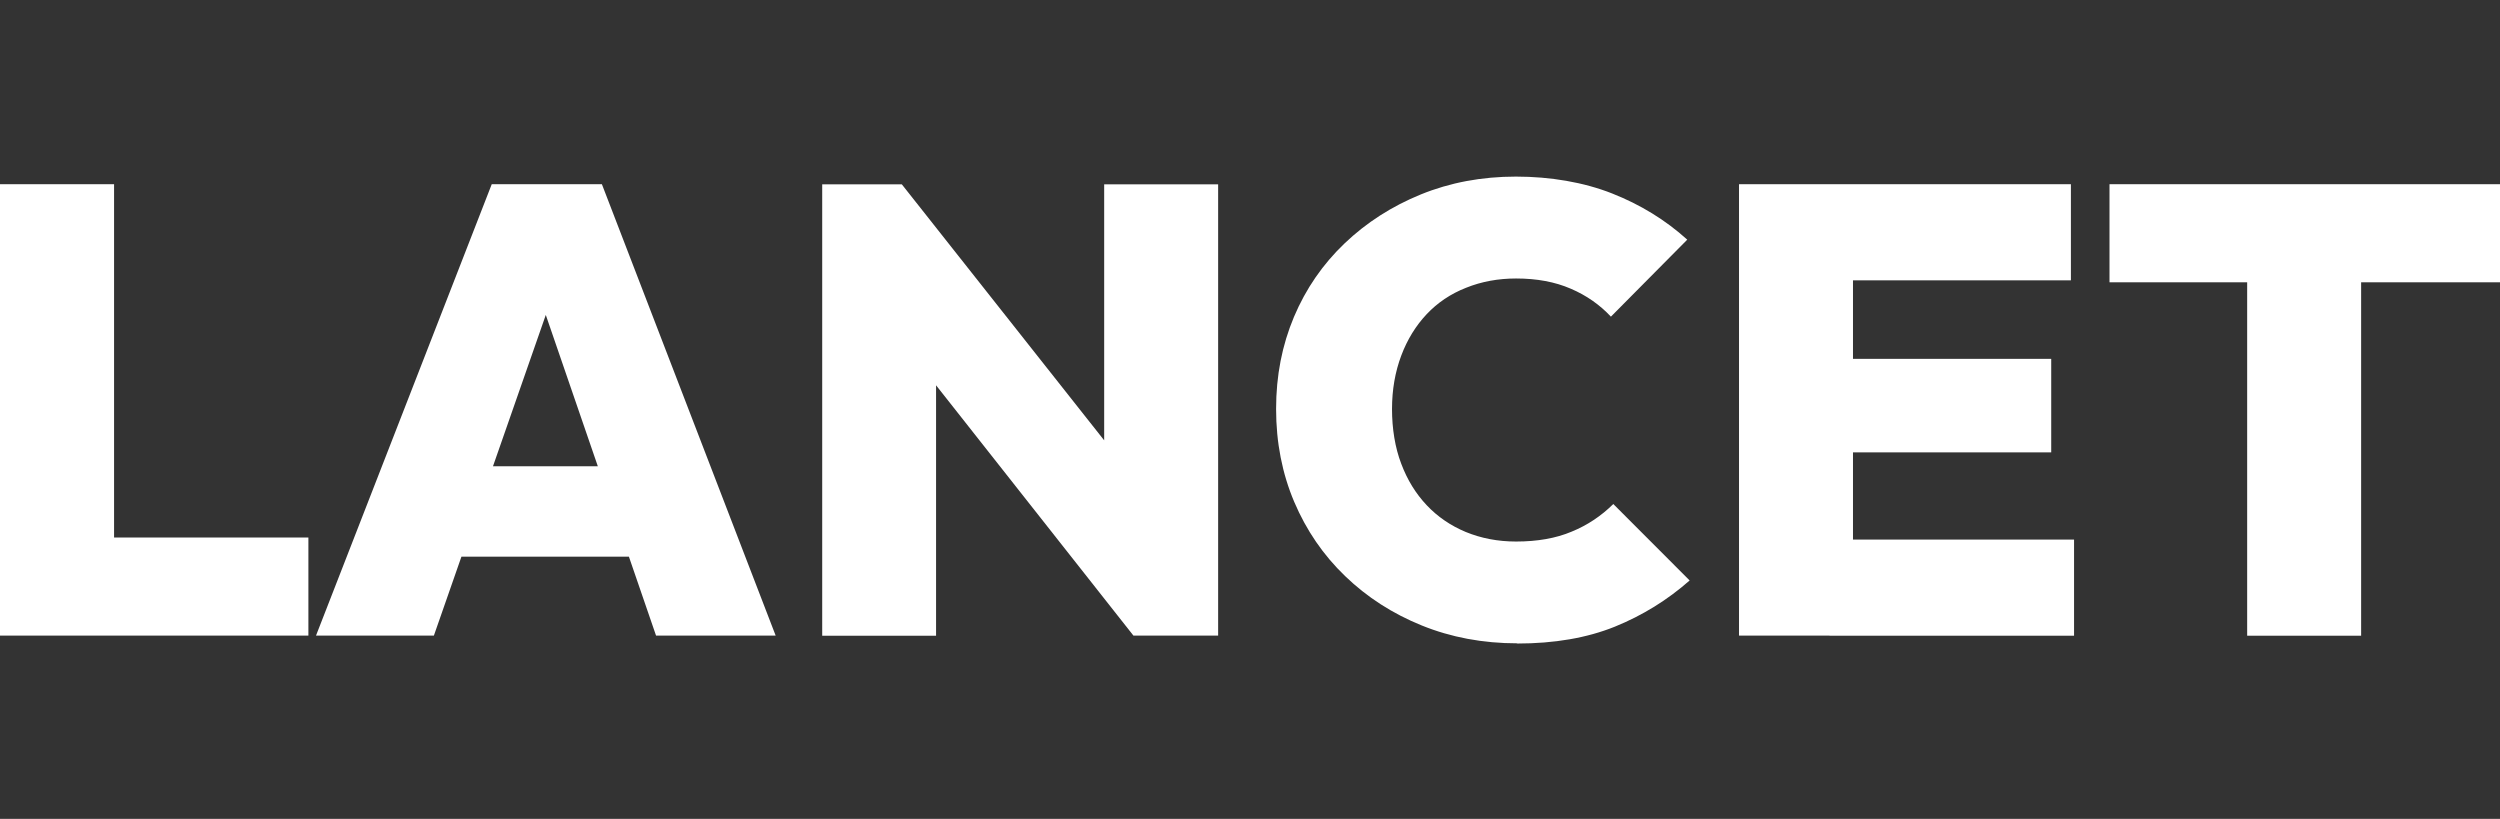 <?xml version="1.0" encoding="UTF-8"?> <svg xmlns="http://www.w3.org/2000/svg" xmlns:xlink="http://www.w3.org/1999/xlink" version="1.1" id="Слой_1" x="0px" y="0px" viewBox="0 0 2299 753" style="enable-background:new 0 0 2299 753;" xml:space="preserve"><rect x="0" y="0" width="2299" height="753" fill="#333333" stroke="none"/> <style type="text/css"> .st0{display:none;fill:none;} .st1{fill:#FFFFFF;} </style> <rect y="0" class="st0" width="2299" height="753"></rect> <path class="st1" d="M83.8,584.5v-90.2h199.8v90.2H83.8z M0,584.5V169.4h104.9v415.1H0z"></path> <rect y="0" class="st0" width="2299" height="753"></rect> <path class="st1" d="M389,511.9v-83.1h229.5v83.1H389z M290.6,584.5l161.6-415.1h101.3l159.8,415.1h-110l-120-349h37.5L399,584.5 H290.6L290.6,584.5z"></path> <rect y="0" class="st0" width="2299" height="753"></rect> <path class="st1" d="M1042.3,584.5l-26.9-87.2V169.5h104.8v415H1042.3z M1042.3,584.5L800,277.2l29.3-107.7l242.9,307.3 L1042.3,584.5L1042.3,584.5L1042.3,584.5z M756.1,584.5v-415h73.1l31.6,85.5v329.6H756.1V584.5z"></path> <rect y="0" class="st0" width="2299" height="753"></rect> <path class="st1" d="M1395.3,591.6c-31.6,0-60.9-5.5-87.8-16.4c-26.9-10.9-50.4-26-70.5-45.4c-20.1-19.3-35.7-42.1-46.8-68.2 c-11.1-26.1-16.7-54.7-16.7-85.5s5.5-58.6,16.4-84.6c10.9-25.9,26.5-48.5,46.5-67.6c20.1-19.2,43.5-34.2,70.2-45.1 c26.8-10.9,55.9-16.4,87.5-16.4s62.3,5.2,88.4,15.5c26.1,10.3,49.2,24.5,69.1,42.5l-70.2,70.8c-10.2-10.9-22.4-19.5-36.9-25.7 c-14.5-6.3-31.3-9.4-50.3-9.4c-16.4,0-31.7,2.8-45.9,8.5c-14.3,5.6-26.4,13.8-36.3,24.3s-17.8,23.2-23.4,38.1 c-5.6,14.9-8.5,31.3-8.5,49.2c0,17.9,2.8,35.5,8.5,50.3c5.6,14.9,13.4,27.5,23.4,38.1c10,10.6,22,18.8,35.9,24.6 c14.1,5.8,29.5,8.8,46.3,8.8c19.5,0,36.7-3,51.1-9.1c14.7-6,27.4-14.6,38.3-25.4l70.2,70.3c-20.3,17.9-43.2,32.1-68.8,42.5 c-25.5,10.3-55.5,15.5-89.9,15.5l0.1,0.1L1395.3,591.6z"></path> <rect y="0" class="st0" width="2299" height="753"></rect> <path class="st1" d="M1682.4,584.6v-88.4h224.9v88.4H1682.4z M1682.4,416v-86h203.9v86H1682.4z M1682.4,257.8v-88.4h222v88.4H1682.4 L1682.4,257.8z M1599.2,584.5V169.4H1704v415.1H1599.2z"></path> <rect y="0" class="st0" width="2299" height="753"></rect> <path class="st1" d="M2066.5,584.5V172.4h104.8v412.2h-104.8V584.5z M1939.9,259.6v-90.2H2299v90.2H1939.9z"></path> </svg> 